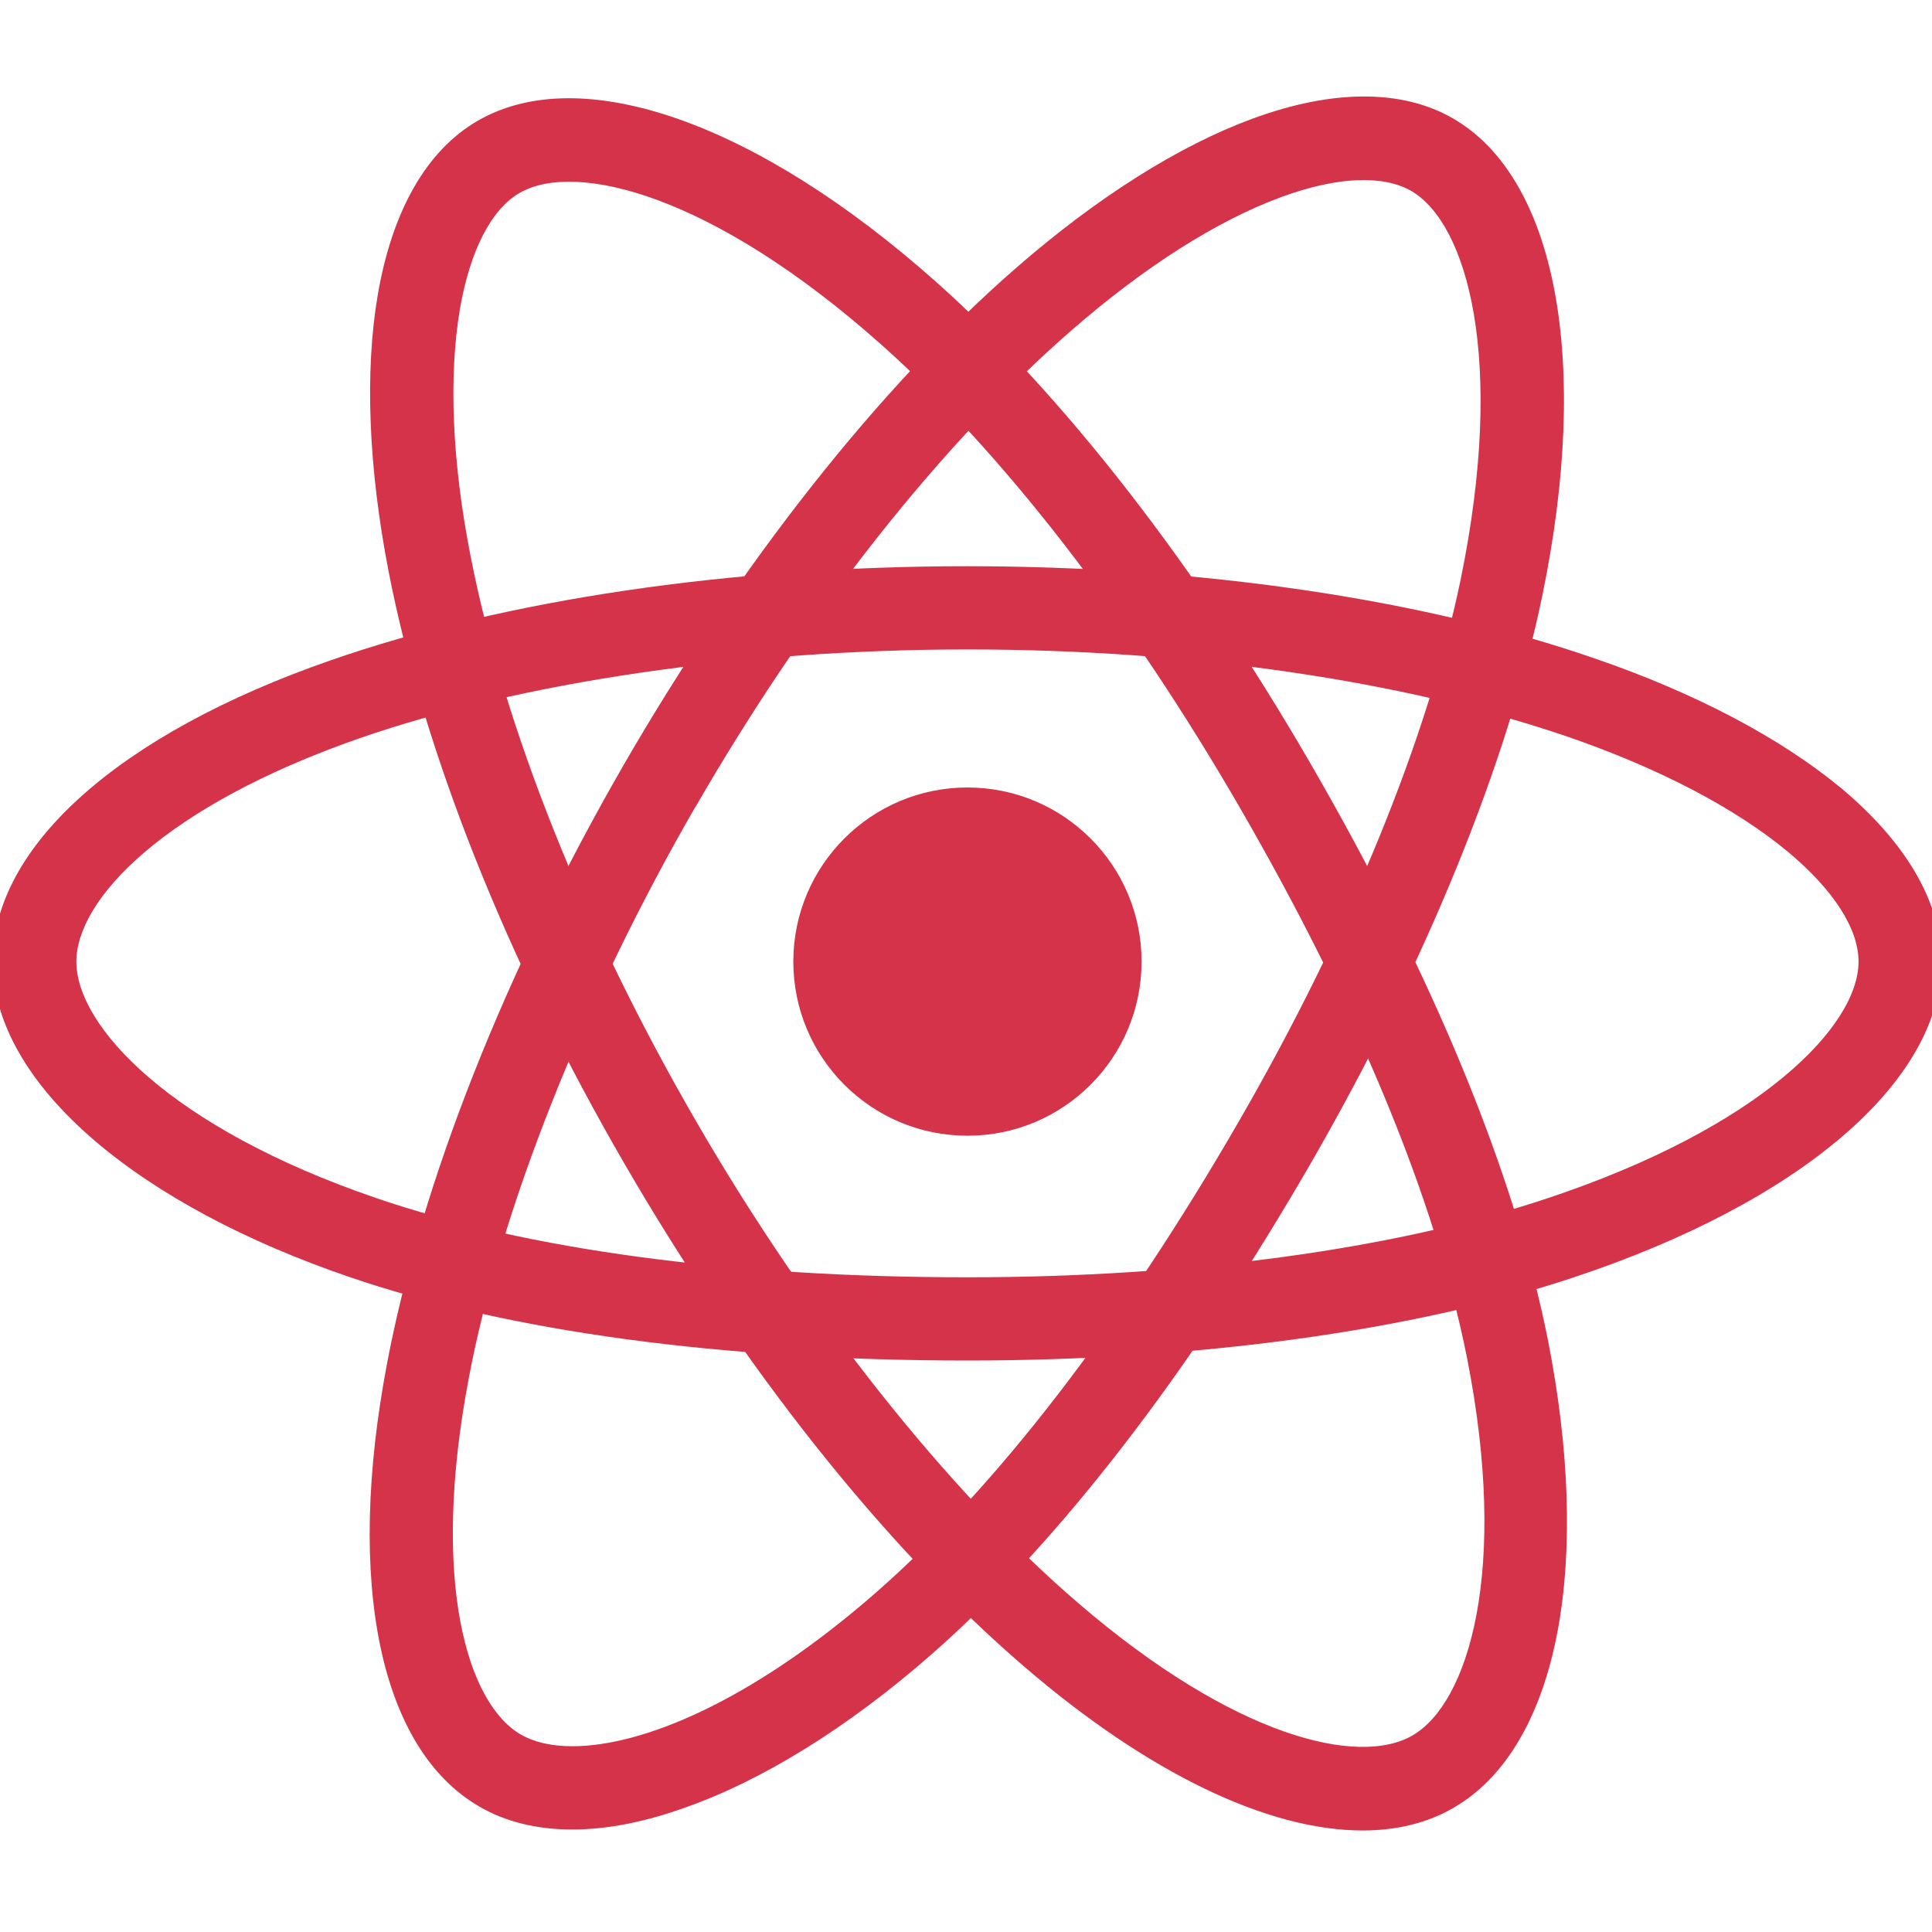 <?xml version="1.0" encoding="utf-8"?>
<!-- Generator: Adobe Illustrator 16.0.0, SVG Export Plug-In . SVG Version: 6.00 Build 0)  -->
<!DOCTYPE svg PUBLIC "-//W3C//DTD SVG 1.1//EN" "http://www.w3.org/Graphics/SVG/1.1/DTD/svg11.dtd">
<svg version="1.1" id="Layer_1" xmlns="http://www.w3.org/2000/svg" xmlns:xlink="http://www.w3.org/1999/xlink" x="0px" y="0px"
	 width="40px" height="40px" viewBox="0 0 40 40" enable-background="new 0 0 40 40" xml:space="preserve">
<circle fill="#D43349" cx="20.03" cy="19.909" r="3.605"/>
<g>
	<path fill="#D43349" d="M20.03,28.168c-5.063,0-9.487-0.596-12.798-1.73c-2.147-0.732-3.971-1.709-5.271-2.821
		C0.583,22.438-0.15,21.15-0.15,19.91c0-2.384,2.614-4.718,7.002-6.241c3.591-1.25,8.273-1.946,13.17-1.946
		c4.813,0,9.43,0.675,13,1.911c2.09,0.718,3.85,1.651,5.1,2.686c1.355,1.135,2.074,2.376,2.074,3.591
		c0,2.478-2.924,4.983-7.633,6.542C29.229,27.559,24.777,28.168,20.03,28.168z M20.03,13.446c-4.646,0-9.243,0.675-12.604,1.845
		C3.39,16.7,1.581,18.624,1.581,19.91c0,1.336,1.947,3.439,6.212,4.896c3.131,1.07,7.368,1.639,12.237,1.639
		c4.568,0,8.826-0.574,11.994-1.631c4.431-1.472,6.455-3.575,6.455-4.904c0-0.683-0.518-1.486-1.457-2.27
		c-1.086-0.905-2.664-1.73-4.555-2.384C29.07,14.092,24.654,13.446,20.03,13.446z"/>
</g>
<g>
	<path fill="#D43349" d="M11.851,37.878c-0.733,0-1.379-0.157-1.925-0.474c-2.062-1.192-2.779-4.627-1.91-9.188
		c0.711-3.74,2.449-8.136,4.897-12.38c2.406-4.166,5.293-7.828,8.144-10.306c1.668-1.451,3.354-2.514,4.877-3.074
		c1.659-0.61,3.096-0.61,4.144-0.007c2.147,1.235,2.858,5.027,1.854,9.882c-0.711,3.447-2.406,7.605-4.775,11.721
		c-2.528,4.381-5.258,7.914-7.893,10.219c-1.709,1.494-3.469,2.586-5.077,3.152C13.344,37.727,12.554,37.878,11.851,37.878z
		 M13.653,16.269L14.4,16.7c-2.319,4.021-4.036,8.337-4.696,11.842c-0.797,4.201-0.029,6.729,1.077,7.368
		c0.273,0.158,0.632,0.244,1.07,0.244c1.429,0,3.676-0.904,6.276-3.174c2.492-2.178,5.1-5.566,7.533-9.782
		c2.283-3.957,3.906-7.935,4.582-11.203c0.941-4.575,0.129-7.375-1.026-8.043c-0.59-0.337-1.545-0.294-2.692,0.129
		c-1.328,0.488-2.83,1.443-4.338,2.757c-2.708,2.356-5.473,5.86-7.786,9.868L13.653,16.269z"/>
</g>
<g>
	<path fill="#D43349" d="M28.21,37.898c-1.953,0-4.433-1.178-7.017-3.403c-2.887-2.484-5.824-6.183-8.28-10.429l0,0
		c-2.413-4.165-4.137-8.496-4.862-12.208C7.628,9.69,7.548,7.701,7.822,6.1C8.123,4.354,8.834,3.112,9.89,2.501
		c2.14-1.242,5.781,0.036,9.487,3.332c2.628,2.334,5.387,5.882,7.764,9.99c2.534,4.381,4.236,8.51,4.911,11.942
		c0.438,2.227,0.511,4.295,0.202,5.976c-0.331,1.788-1.077,3.06-2.154,3.684C29.561,37.741,28.921,37.898,28.21,37.898z
		 M14.407,23.206c2.326,4.021,5.213,7.663,7.913,9.981c3.24,2.787,5.811,3.391,6.923,2.744c1.157-0.668,2.005-3.404,1.128-7.828
		c-0.646-3.246-2.275-7.195-4.719-11.412c-2.291-3.957-4.926-7.354-7.417-9.566c-3.49-3.103-6.32-3.799-7.476-3.131
		C10.17,4.333,9.732,5.188,9.523,6.394c-0.237,1.393-0.165,3.174,0.223,5.135C10.436,15.055,12.087,19.199,14.407,23.206
		L14.407,23.206z"/>
</g>
</svg>
